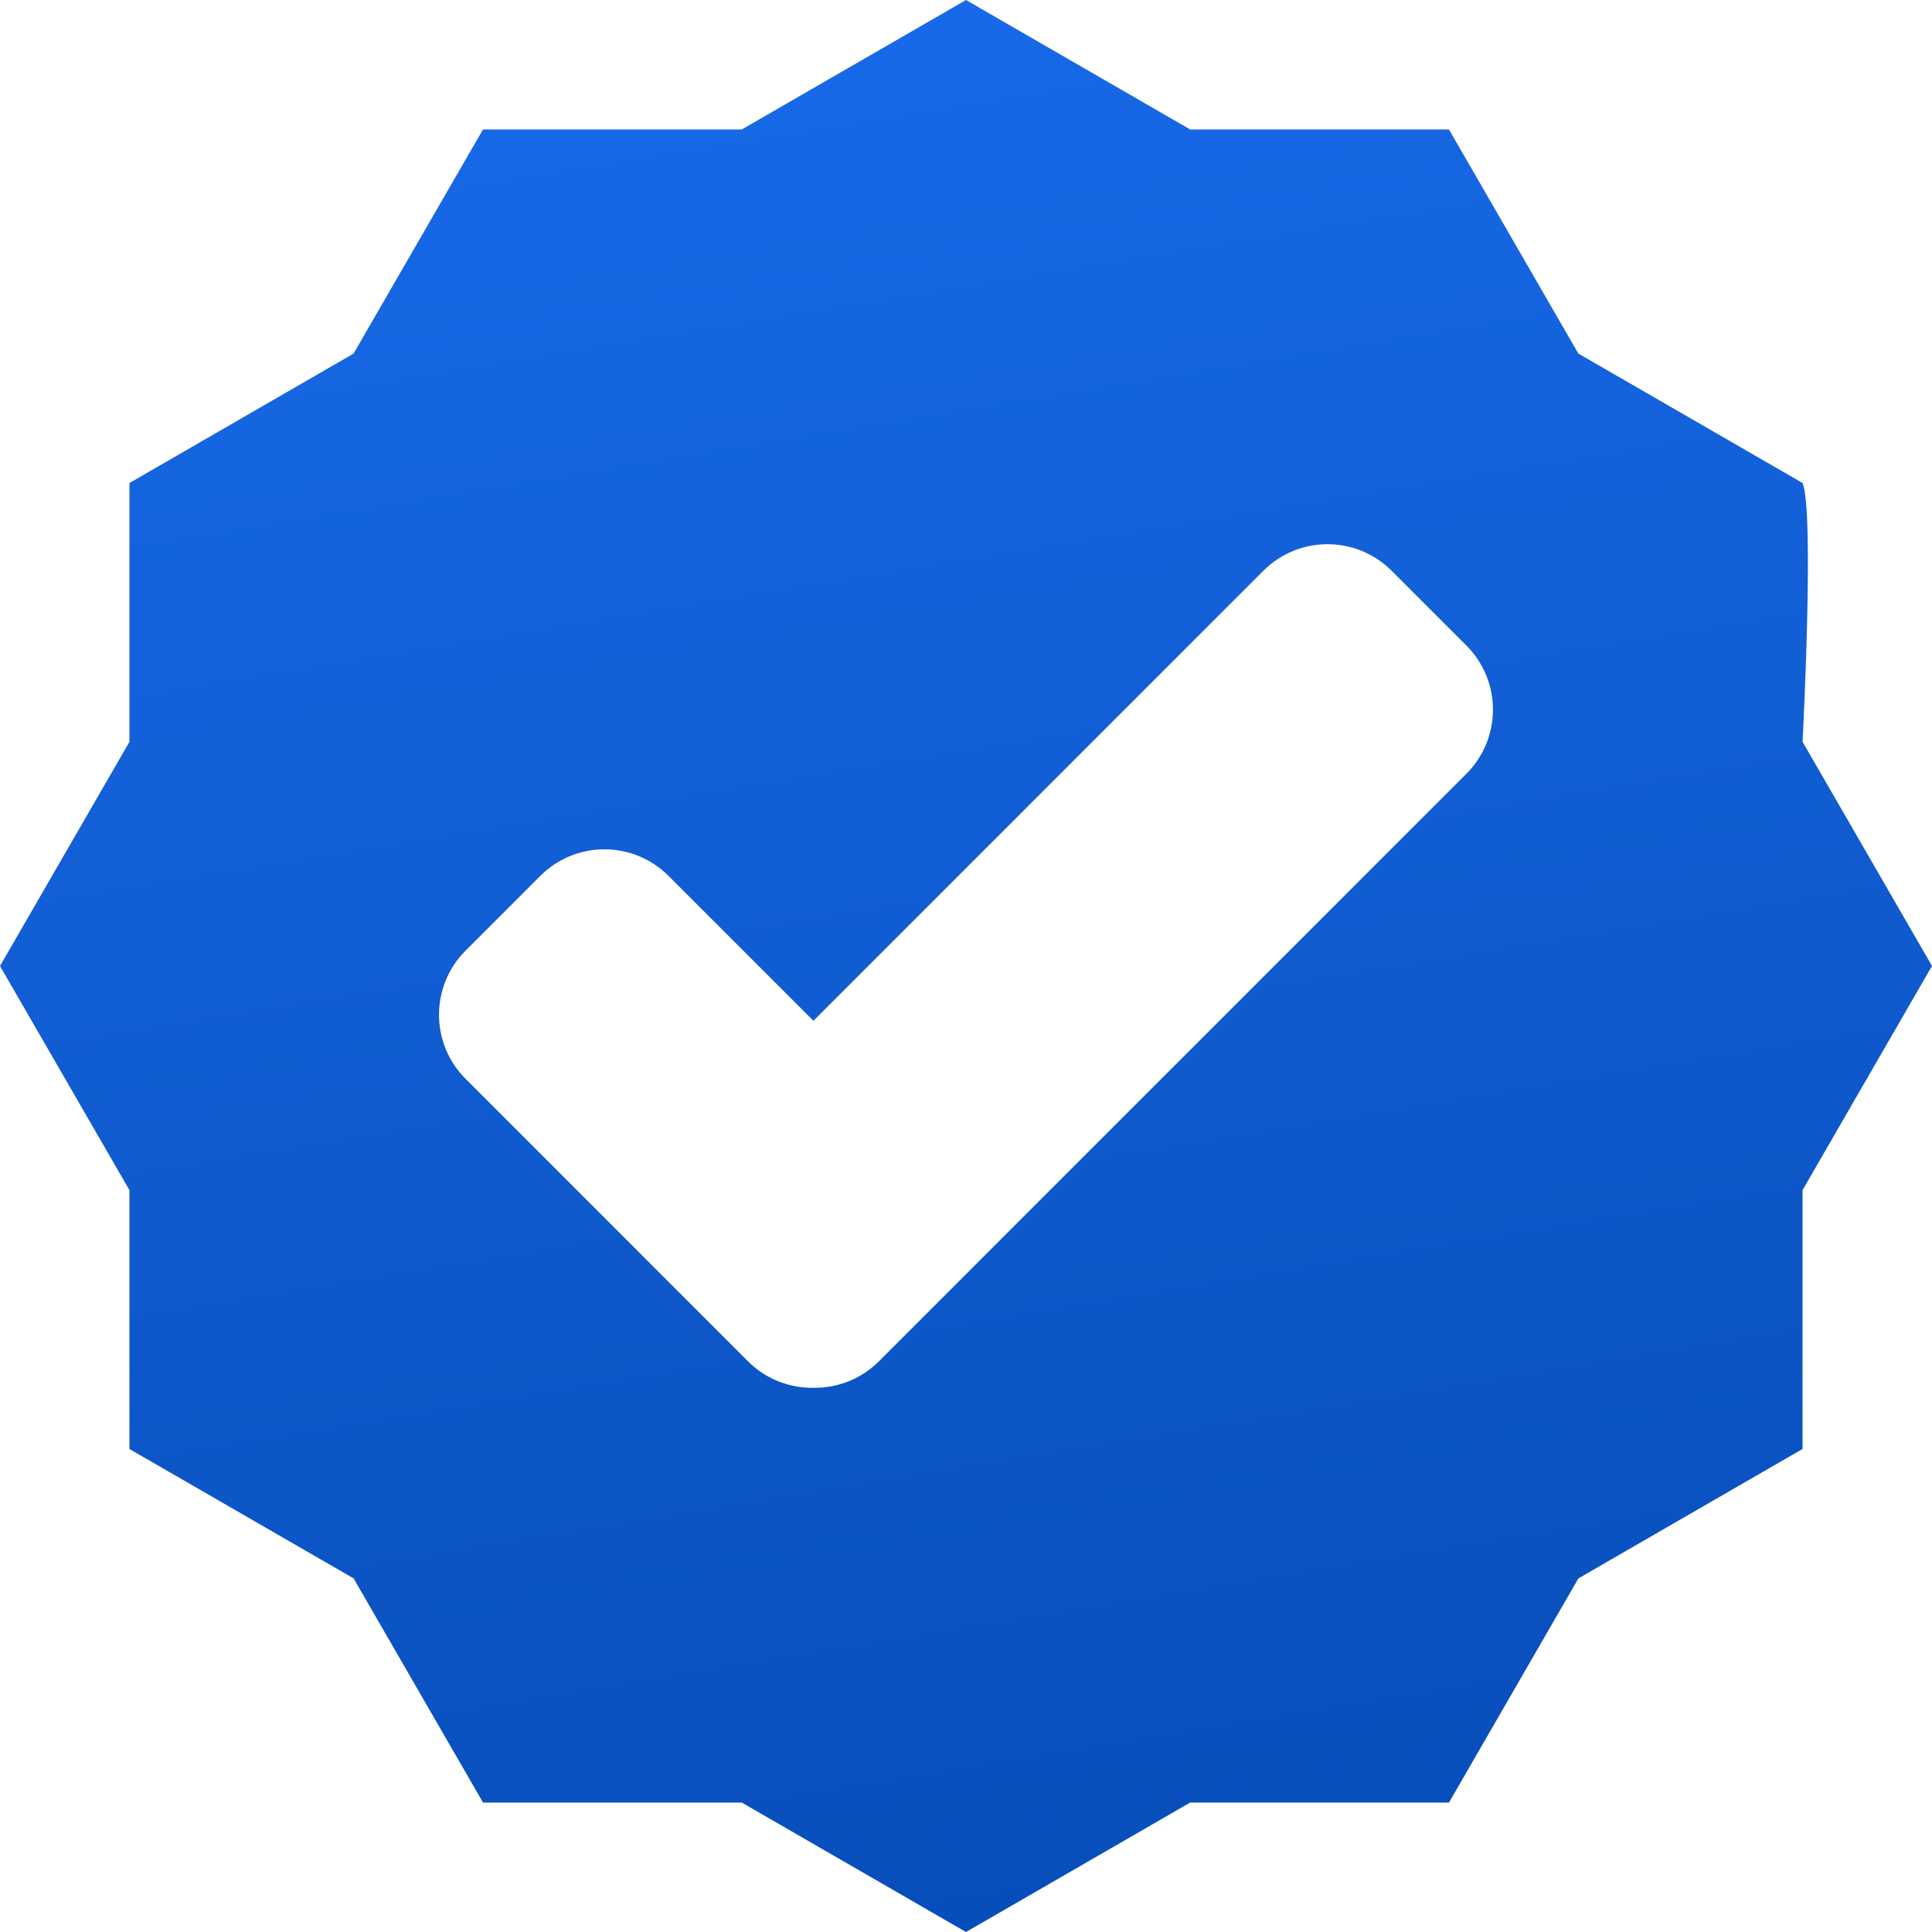 <?xml version="1.0" encoding="UTF-8"?> <svg xmlns="http://www.w3.org/2000/svg" width="40" height="40" viewBox="0 0 40 40" fill="none"> <g clip-path="url(#clip0)"> <path d="M37.32 10L32.678 7.32L29.999 2.68H24.641L20 0L15.358 2.68H10L7.32 7.321L2.68 10V15.359L0 20L2.68 24.641V30L7.321 32.679L10.001 37.321H15.359L20 40L24.641 37.32H30L32.679 32.679L37.32 29.999V24.64L40 19.999L37.32 15.358C37.32 15.358 37.569 10.61 37.32 10C37.072 9.39 37.32 10 37.32 10ZM18.195 28.186C17.822 28.558 17.33 28.74 16.841 28.733C16.352 28.74 15.861 28.558 15.488 28.186L9.639 22.336C8.906 21.604 8.906 20.415 9.639 19.682L11.187 18.134C11.92 17.401 13.108 17.401 13.841 18.134L16.841 21.134L26.157 11.817C26.89 11.084 28.079 11.084 28.812 11.817L30.36 13.365C31.093 14.098 31.093 15.287 30.36 16.02L18.195 28.186Z" fill="url(#paint0_linear)"></path> </g> <defs> <linearGradient id="paint0_linear" x1="1.174" y1="0" x2="8.549" y2="44.798" gradientUnits="userSpaceOnUse"> <stop stop-color="#196BEB"></stop> <stop offset="1" stop-color="#074CB7"></stop> </linearGradient> <clipPath id="clip0"> <rect width="40" height="40" fill="white"></rect> </clipPath> </defs> </svg> 